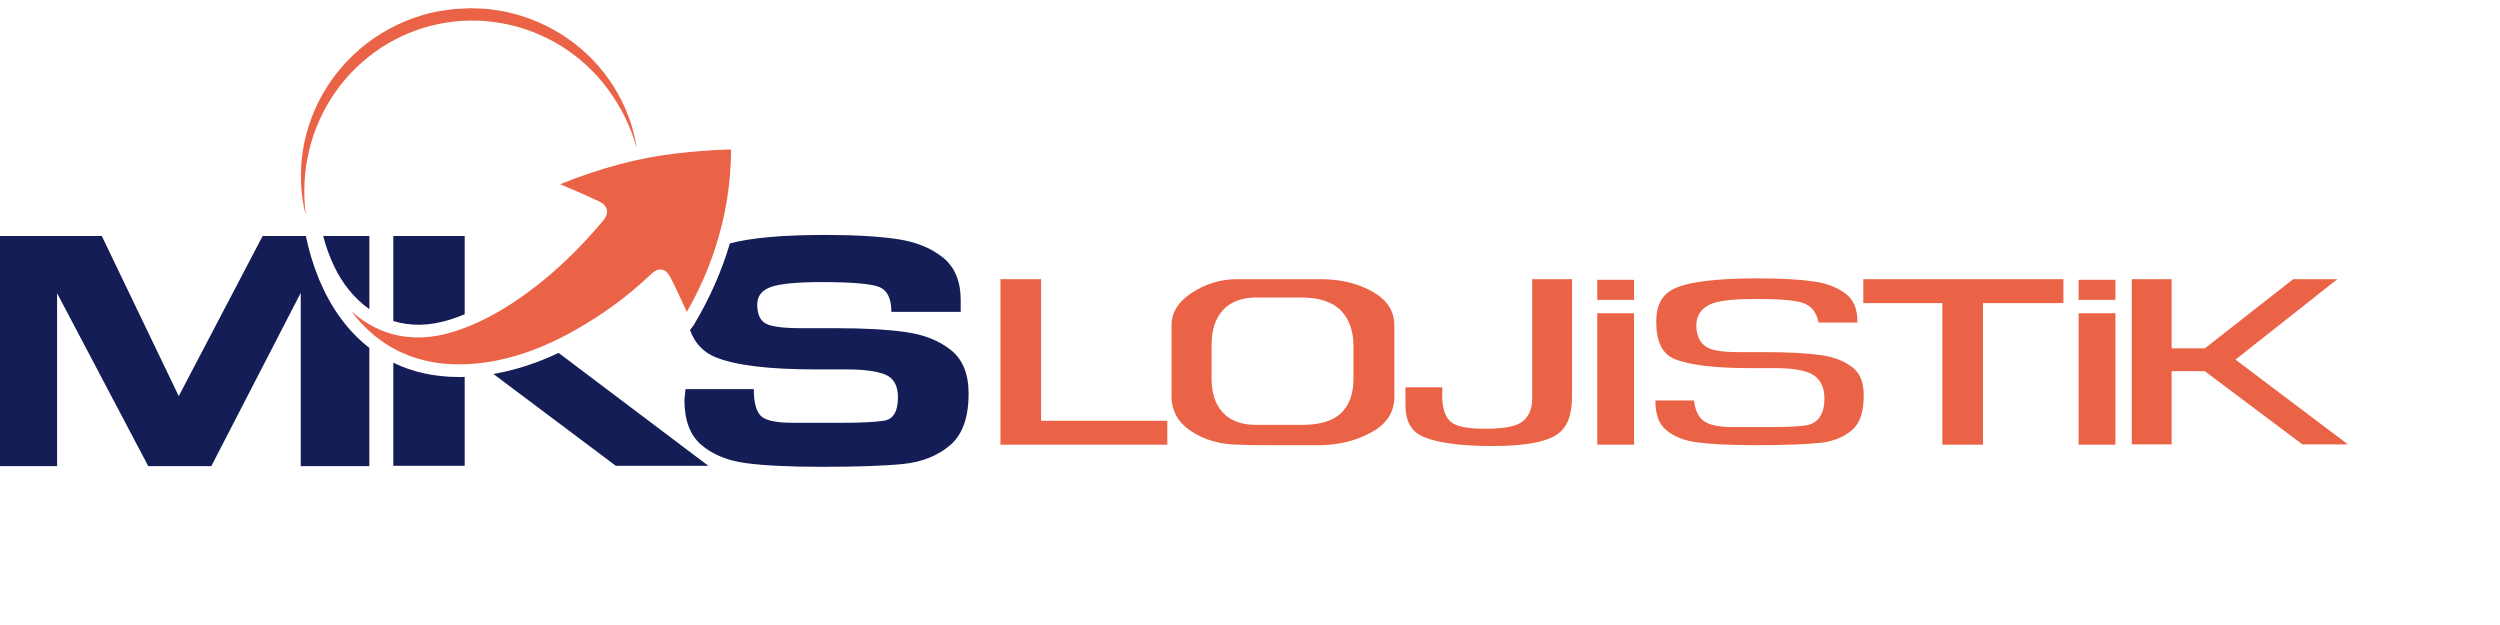 <?xml version="1.0" encoding="utf-8"?>
<!-- Generator: Adobe Illustrator 24.3.0, SVG Export Plug-In . SVG Version: 6.00 Build 0)  --> 
<svg version="1.1" id="katman_1" xmlns="http://www.w3.org/2000/svg" xmlns:xlink="http://www.w3.org/1999/xlink" x="0px" y="0px"
	 viewBox="600 450 800 200" style="enable-background:new 600 450 800 200;" xml:space="preserve">
<style type="text/css">
	.st0{fill:#EB6346;}
	.st1{fill:#141D56;}
</style>
<g>
	<g>
		<g>
			<polygon class="st0" points="933.15,539.34 920.14,539.34 920.14,592.3 973.54,592.3 973.54,584.65 933.15,584.65 			"/>
		</g>
		<g>
			<path class="st0" d="M1039.69,543.62c-4.77-2.84-10.48-4.28-16.98-4.28h-27.05c-5.11,0-9.99,1.52-14.5,4.51
				c-4.22,2.8-6.27,6.2-6.27,10.37v22.48c0,4.72,1.99,8.36,6.07,11.14c4.36,2.96,9.63,4.46,15.67,4.46l0.14,0
				c1.48,0.08,3.23,0.12,5.2,0.14c2.01,0.02,6.26,0.03,12.75,0.03h7.2c6.41,0,12.24-1.47,17.34-4.36c4.67-2.65,6.94-6.36,6.94-11.35
				v-22.51C1046.2,549.71,1044.07,546.23,1039.69,543.62z M1033.11,571.29c0,4.78-1.37,8.48-4.06,10.98
				c-2.67,2.49-6.76,3.69-12.49,3.69h-14.58c-4.76,0-8.39-1.36-10.78-4.05c-2.31-2.6-3.49-6.17-3.49-10.63v-11.04
				c0-4.56,1.18-8.22,3.52-10.88c2.42-2.75,6.04-4.15,10.75-4.15h14.58c5.65,0,9.87,1.41,12.55,4.19c2.65,2.75,4,6.55,4,11.27
				V571.29z"/>
		</g>
		<g>
			<path class="st0" d="M1090.32,577.22c0,5.03-2.2,7.27-4.05,8.25c-2.2,1.18-5.7,1.72-11.01,1.72c-5.77,0-9.14-0.67-10.93-2.16
				c-1.89-1.57-2.81-4.33-2.81-8.42v-2.68h-11.78v5.49c0,5.44,1.85,8.74,5.82,10.4c4.62,1.93,12.05,2.91,22.07,2.91
				c9.96,0,16.85-1.21,20.48-3.6c3.33-2.19,4.94-6.12,4.94-12.01v-37.78h-12.74V577.22z"/>
		</g>
		<g>
			<rect x="1111.12" y="550.24" class="st0" width="11.78" height="42.06"/>
		</g>
		<g>
			<rect x="1111.12" y="539.54" class="st0" width="11.78" height="6.42"/>
		</g>
		<g>
			<rect x="1265.16" y="550.24" class="st0" width="11.78" height="42.06"/>
		</g>
		<g>
			<rect x="1265.16" y="539.54" class="st0" width="11.78" height="6.42"/>
		</g>
		<g>
			<path class="st0" d="M1192.97,567.69c-2.56-2.07-5.95-3.42-10.08-4.02c-4.48-0.65-10.41-0.98-17.62-0.98h-8.61
				c-4.92,0-8.11-0.44-10.04-1.37c-1.73-0.83-3.79-2.78-3.79-7.32c0-3.27,1.86-5.73,5.24-6.94c2.63-0.94,7.16-1.39,13.85-1.39
				c10.42,0,13.72,0.78,15.29,1.37c1.87,0.7,4.04,2.35,4.72,6.18h12.44v-0.33c0-3.95-1.14-6.78-3.49-8.68
				c-2.6-2.1-6.05-3.48-10.24-4.11c-4.54-0.68-10.59-1.03-17.98-1.03c-13.2,0-22.21,1.09-26.78,3.23
				c-4.02,1.88-5.89,5.27-5.89,10.65c0,6.38,1.92,10.28,5.87,11.93c4.66,1.94,12.88,2.92,24.44,2.92h7.65
				c4.98,0,8.6,0.51,11.07,1.54c2.19,0.92,4.8,3.1,4.8,8.19c0,6.74-3.69,8.27-5.89,8.59c-2.55,0.37-6.09,0.54-10.83,0.54h-12.65
				c-5.25,0-8.48-0.88-10.16-2.76c-1.19-1.33-1.92-3.23-2.21-5.76h-12.35c0,0.07,0,0.1,0,0.11c0,4.33,1.09,7.36,3.33,9.28
				c2.43,2.09,5.72,3.43,9.78,3.99c4.45,0.62,10.87,0.93,19.08,0.93c9.06,0,15.95-0.24,20.49-0.73c4.15-0.44,7.5-1.78,10.24-4.1
				c2.49-2.11,3.75-5.82,3.75-11.02C1196.42,572.49,1195.29,569.57,1192.97,567.69z"/>
		</g>
		<g>
			<polygon class="st0" points="1196.26,546.99 1221.55,546.99 1221.55,592.3 1234.56,592.3 1234.56,546.99 1260.29,546.99 
				1260.29,539.34 1196.26,539.34 			"/>
		</g>
		<g>
			<polygon class="st0" points="1315.35,565.08 1347.94,539.34 1333.82,539.34 1305.55,561.47 1294.92,561.47 1294.92,539.34 
				1282.18,539.34 1282.18,592.21 1294.92,592.21 1294.92,568.76 1305.51,568.76 1336.78,592.21 1351.34,592.21 			"/>
		</g>
	</g>
	<path class="st1" d="M718.2,548.93v-23.41h-14.78c0.85,3.35,2.04,6.63,3.57,9.82C709.46,540.52,713.23,545.45,718.2,548.93z"/>
	<path class="st1" d="M701.98,539.09c-1.7-4.16-3.05-8.57-4.01-13.13v0c-0.03-0.15-0.05-0.28-0.08-0.43h-13.85l-26.84,51.23
		l-24.62-51.23h-35.93v73.64h21.62v-55.34l29.17,55.34h20.18l28.61-55.45v55.45h21.96v-37.84
		C711.36,556.03,705.86,548.55,701.98,539.09z"/>
	<path class="st1" d="M746.77,570.64c-7.67,0-14.69-1.56-20.91-4.56v32.97h22.84V570.6c-0.29,0.01-0.58,0.03-0.87,0.03
		C747.48,570.64,747.12,570.64,746.77,570.64z"/>
	<path class="st1" d="M744.12,552.24c1.53-0.49,3.06-1.06,4.58-1.68v-25.03h-22.84v27.2C731.1,554.34,737.21,554.45,744.12,552.24z"
		/>
	<path class="st1" d="M797.05,599.05h29.61l-47.91-36.12c-7.11,3.34-14.03,5.57-20.87,6.74L797.05,599.05z"/>
	<path class="st1" d="M904.37,562.08c-3.73-3.02-8.52-4.95-14.36-5.79c-5.84-0.85-13.42-1.27-22.73-1.27H856.4
		c-5.54,0-9.28-0.46-11.2-1.4c-1.92-0.93-2.88-3-2.88-6.2c0-2.68,1.46-4.54,4.38-5.59c2.92-1.04,8.37-1.56,16.36-1.56
		c9.39,0,15.43,0.51,18.13,1.51c2.7,1.01,4.05,3.68,4.05,8.02h22.18v-3.79c0-6.01-1.89-10.54-5.66-13.59
		c-3.78-3.04-8.62-5.01-14.55-5.9c-5.92-0.89-13.66-1.34-23.21-1.34c-13.53,0-23.66,0.91-30.43,2.71c-2.67,9-6.53,17.74-11.6,26.17
		c-0.14,0.23-0.3,0.45-0.56,0.75l-0.61,0.78c1.5,4.17,4.19,7.07,8.06,8.67c6.33,2.63,17.05,3.95,32.16,3.95c1.63,0,3.26,0,4.89,0
		c1.63,0,3.22,0,4.78,0c5.78,0,10,0.56,12.66,1.69s4,3.54,4,7.23c0,4.57-1.52,7.07-4.55,7.51c-3.03,0.44-7.43,0.65-13.2,0.65h-15.97
		c-5.47,0-8.91-0.79-10.31-2.36c-1.4-1.57-2.11-4.37-2.11-8.4h-21.85c0,0.3-0.06,0.86-0.17,1.71c-0.11,0.84-0.17,1.45-0.17,1.81
		c0,6.45,1.79,11.21,5.38,14.29c3.58,3.08,8.28,5.02,14.08,5.83c5.8,0.81,13.99,1.21,24.56,1.21c11.61,0,20.35-0.31,26.23-0.94
		c5.88-0.63,10.79-2.61,14.75-5.96c3.95-3.35,5.93-8.84,5.93-16.5C909.97,569.73,908.1,565.1,904.37,562.08z"/>
	<g>
		<path class="st0" d="M833.9,497.82c-5.76,0.15-11.6,0.58-17.85,1.32c-11.9,1.41-23.98,4.63-36.8,9.81
			c4.01,1.67,8.11,3.47,12.21,5.37c1.01,0.47,2.39,1.27,2.73,2.78c0.37,1.67-0.77,3.02-1.38,3.74
			c-7.03,8.34-14.12,15.22-21.69,21.04c-6.6,5.08-12.73,8.85-18.88,11.58c-2.29,1.02-4.58,1.89-6.89,2.63
			c-7.32,2.34-13.83,2.38-19.5,0.9c-2.76-0.72-5.31-1.81-7.66-3.18c-2.12-1.24-4.08-2.7-5.85-4.33c1.78,2.41,3.74,4.56,5.85,6.48
			c2.36,2.15,4.92,4,7.66,5.51c6.38,3.52,13.74,5.28,21.9,5.11c11.11-0.21,22.29-3.41,34.19-9.78c0.52-0.28,1.02-0.57,1.54-0.86
			c8.97-4.97,17.19-10.95,24.46-17.84c0.98-0.93,2.19-2.09,3.79-1.83c1.58,0.25,2.36,1.7,2.99,2.86c0.87,1.61,1.64,3.27,2.38,4.88
			l0.63,1.35c0.59,1.26,1.17,2.52,1.77,3.81c0.1,0.21,0.19,0.41,0.29,0.63c3.76-6.57,6.76-13.33,9.03-20.24
			c3.36-10.26,5.09-20.87,5.13-31.74C833.92,497.82,833.91,497.82,833.9,497.82z"/>
		<path class="st0" d="M740.54,457.65c13.3-2.76,27.56-0.11,39.13,7.15c11.65,7.2,20.32,19.08,24.11,32.64
			c-2.11-13.94-10.34-27.17-22.37-35.28c-5.96-4.13-12.81-6.97-19.93-8.46c-1.78-0.4-3.6-0.54-5.4-0.82
			c-1.82-0.11-3.64-0.21-5.46-0.25l-5.46,0.26l-5.41,0.8c-7.15,1.49-14.01,4.37-20.02,8.49c-5.99,4.14-11.18,9.44-15.05,15.57
			c-3.92,6.1-6.53,12.98-7.71,20.06c-1.14,7.08-0.87,14.35,0.9,21.17c-0.9-6.99-0.59-14.06,1.04-20.79
			c1.58-6.73,4.47-13.09,8.38-18.69C715.1,468.28,727.23,460.26,740.54,457.65z"/>
	</g>
</g>
</svg>